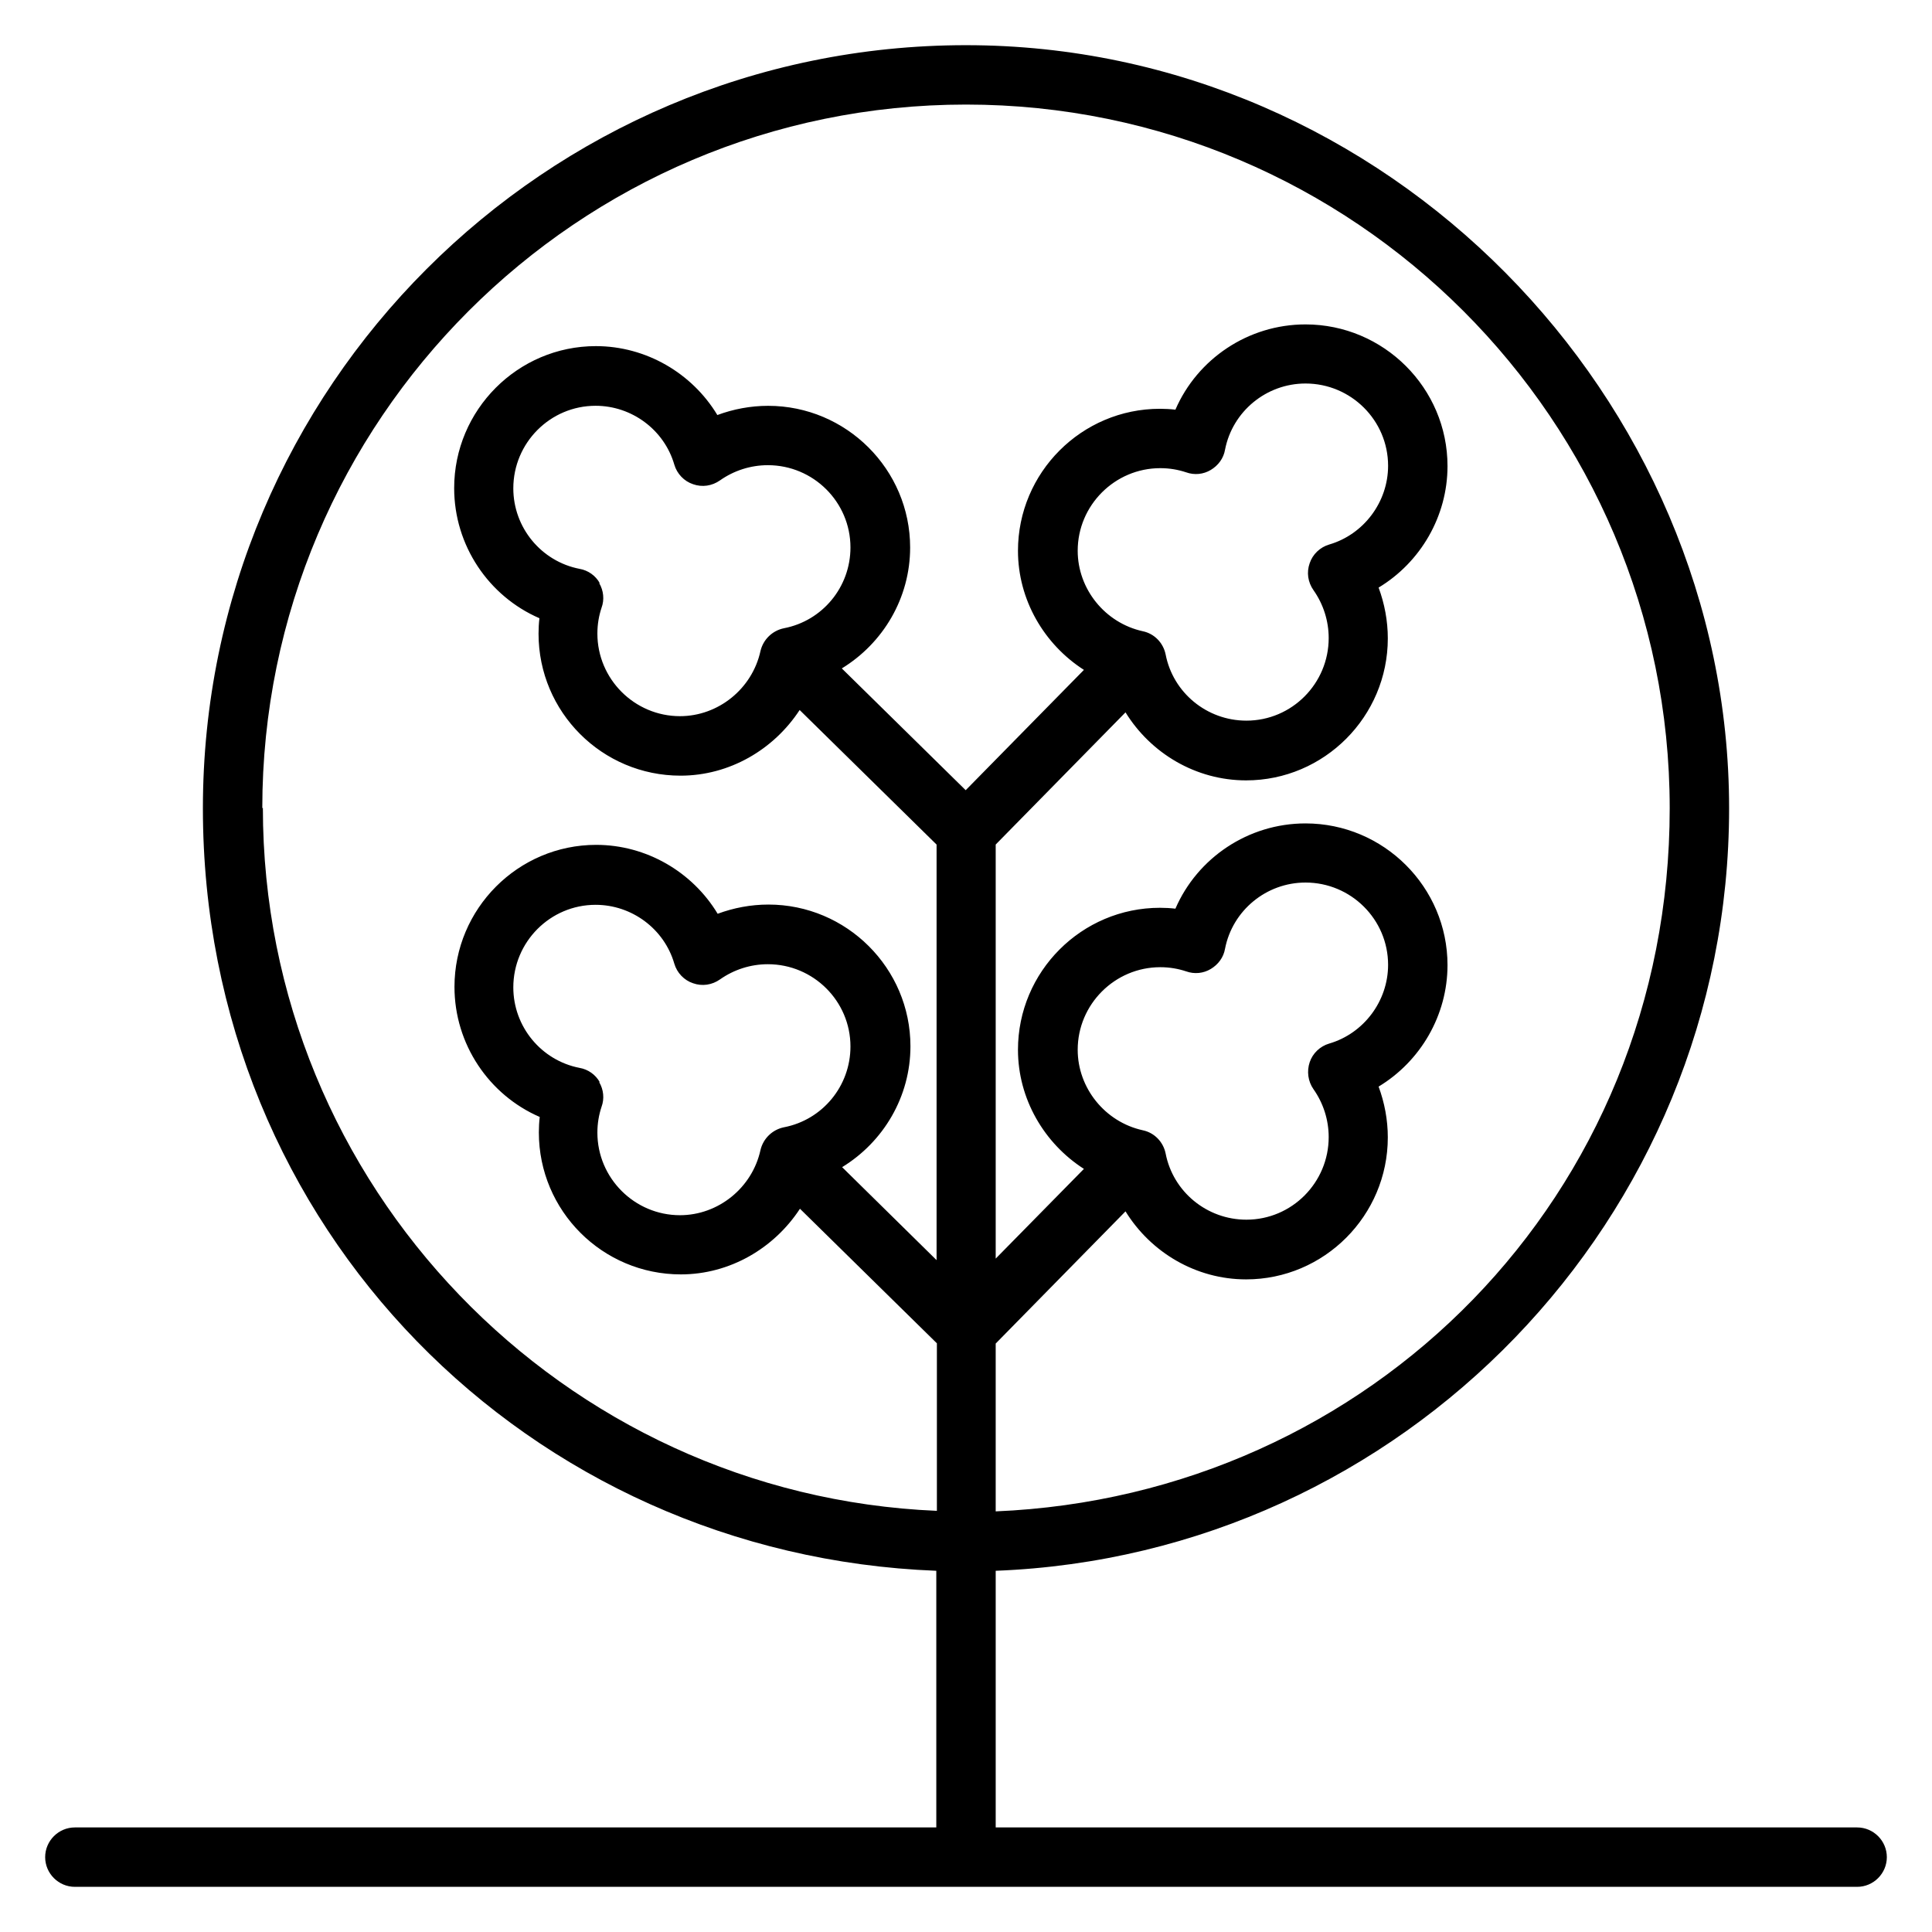 <?xml version="1.0" encoding="UTF-8"?>
<!-- Uploaded to: SVG Repo, www.svgrepo.com, Generator: SVG Repo Mixer Tools -->
<svg fill="#000000" width="800px" height="800px" version="1.1" viewBox="144 144 512 512" xmlns="http://www.w3.org/2000/svg">
 <path d="m636.16 628.29h-228.29v-68.016c107.85-4.172 194.36-93.203 194.36-202.07 0-108.87-90.684-202.23-202.23-202.23s-202.23 90.766-202.23 202.23 86.512 197.9 194.36 202.07v68.016h-228.29c-4.328 0-7.871 3.543-7.871 7.871s3.543 7.871 7.871 7.871h472.32c4.328 0 7.871-3.543 7.871-7.871s-3.543-7.871-7.871-7.871zm-422.65-270.09c0-102.81 83.68-186.49 186.49-186.49s186.49 83.68 186.49 186.49c0 102.81-79.43 182.16-178.62 186.33v-44.477l34.402-35.031c6.691 10.863 18.656 18.027 31.961 18.027 20.703 0 37.551-16.926 37.551-37.629 0-4.644-0.867-9.211-2.441-13.461 11.098-6.691 18.262-18.895 18.262-32.195 0-20.703-16.926-37.551-37.629-37.551-15.191 0-28.652 9.133-34.48 22.594-1.34-0.156-2.754-0.234-4.094-0.234-20.781 0-37.629 16.926-37.629 37.629 0 12.988 6.926 24.797 17.477 31.566l-23.379 23.773v-109.73l34.402-35.031c6.691 10.863 18.656 18.027 31.961 18.027 20.703 0 37.551-16.926 37.551-37.629 0-4.644-0.867-9.211-2.441-13.461 11.098-6.691 18.262-18.895 18.262-32.195 0-20.703-16.926-37.551-37.629-37.551-15.191 0-28.652 9.133-34.48 22.594-1.34-0.156-2.754-0.234-4.094-0.234-20.781 0-37.629 16.926-37.629 37.629 0 12.988 6.926 24.797 17.477 31.566l-31.332 31.883-32.828-32.273c10.941-6.691 18.105-18.656 18.105-32.039 0-20.703-16.926-37.551-37.629-37.551-4.644 0-9.211 0.867-13.461 2.441-6.691-11.098-18.895-18.262-32.195-18.262-20.703 0-37.551 16.926-37.551 37.629 0 15.191 9.133 28.652 22.594 34.48-0.156 1.34-0.234 2.754-0.234 4.094 0 20.781 16.848 37.629 37.629 37.629 12.988 0 24.719-6.926 31.566-17.398l36.289 35.66v110.13l-25.031-24.641c10.941-6.691 18.105-18.656 18.105-32.039 0-20.703-16.926-37.551-37.629-37.551-4.644 0-9.211 0.867-13.461 2.441-6.691-11.098-18.895-18.262-32.195-18.262-20.703 0-37.551 16.926-37.551 37.629 0 15.191 9.133 28.652 22.594 34.48-0.156 1.34-0.234 2.754-0.234 4.094 0 20.781 16.848 37.629 37.629 37.629 12.988 0 24.719-6.926 31.566-17.398l36.289 35.66v44.398c-99.188-4.172-178.62-86.121-178.62-186.33zm278.59 74.469c2.598 3.699 4.016 8.109 4.016 12.676 0 12.043-9.762 21.883-21.805 21.883-10.469 0-19.445-7.398-21.41-17.555-0.629-3.07-2.992-5.512-6.062-6.141-9.996-2.203-17.238-11.18-17.238-21.332 0-12.043 9.84-21.883 21.883-21.883 2.441 0 4.723 0.395 6.848 1.102 2.203 0.789 4.566 0.551 6.535-0.629 1.969-1.18 3.387-3.07 3.777-5.352 1.969-10.156 10.941-17.555 21.332-17.555 12.043 0 21.883 9.762 21.883 21.805 0 9.605-6.453 18.184-15.586 20.859-2.441 0.707-4.41 2.598-5.195 4.961-0.789 2.363-0.473 5.039 1.023 7.164zm0-132.25c2.598 3.699 4.016 8.109 4.016 12.676 0 12.043-9.762 21.883-21.805 21.883-10.469 0-19.445-7.398-21.41-17.555-0.629-3.07-2.992-5.512-6.062-6.141-9.996-2.203-17.238-11.18-17.238-21.332 0-12.043 9.84-21.883 21.883-21.883 2.441 0 4.723 0.395 6.848 1.102 2.203 0.789 4.566 0.551 6.535-0.629 1.969-1.18 3.387-3.07 3.777-5.352 1.969-10.156 10.941-17.555 21.332-17.555 12.043 0 21.883 9.762 21.883 21.805 0 9.605-6.453 18.184-15.586 20.859-2.441 0.707-4.41 2.598-5.195 4.961-0.867 2.441-0.473 5.039 1.023 7.164zm-189.16-1.891c-1.102-1.969-3.07-3.387-5.352-3.777-10.156-1.969-17.555-10.941-17.555-21.332 0-12.043 9.762-21.883 21.805-21.883 9.605 0 18.184 6.375 20.859 15.586 0.707 2.441 2.598 4.41 4.961 5.195 2.441 0.867 5.039 0.473 7.164-1.023 3.699-2.598 8.109-4.016 12.676-4.016 12.043 0 21.883 9.762 21.883 21.805 0 10.469-7.398 19.445-17.633 21.41-3.07 0.629-5.512 2.992-6.219 6.062-2.203 9.996-11.18 17.238-21.332 17.238-12.043 0-21.883-9.84-21.883-21.883 0-2.441 0.395-4.723 1.102-6.848 0.789-2.125 0.551-4.566-0.629-6.535zm0 132.25c-1.102-1.969-3.07-3.387-5.352-3.777-10.156-1.969-17.555-10.941-17.555-21.332 0-12.043 9.762-21.883 21.805-21.883 9.605 0 18.184 6.375 20.859 15.586 0.707 2.441 2.598 4.41 4.961 5.195 2.441 0.867 5.039 0.473 7.164-1.023 3.699-2.598 8.109-4.016 12.676-4.016 12.043 0 21.883 9.762 21.883 21.805 0 10.469-7.398 19.445-17.633 21.41-3.07 0.629-5.512 2.992-6.219 6.062-2.203 9.996-11.18 17.238-21.332 17.238-12.043 0-21.883-9.84-21.883-21.883 0-2.441 0.395-4.723 1.102-6.848 0.789-2.125 0.551-4.566-0.629-6.535z"/>
</svg>